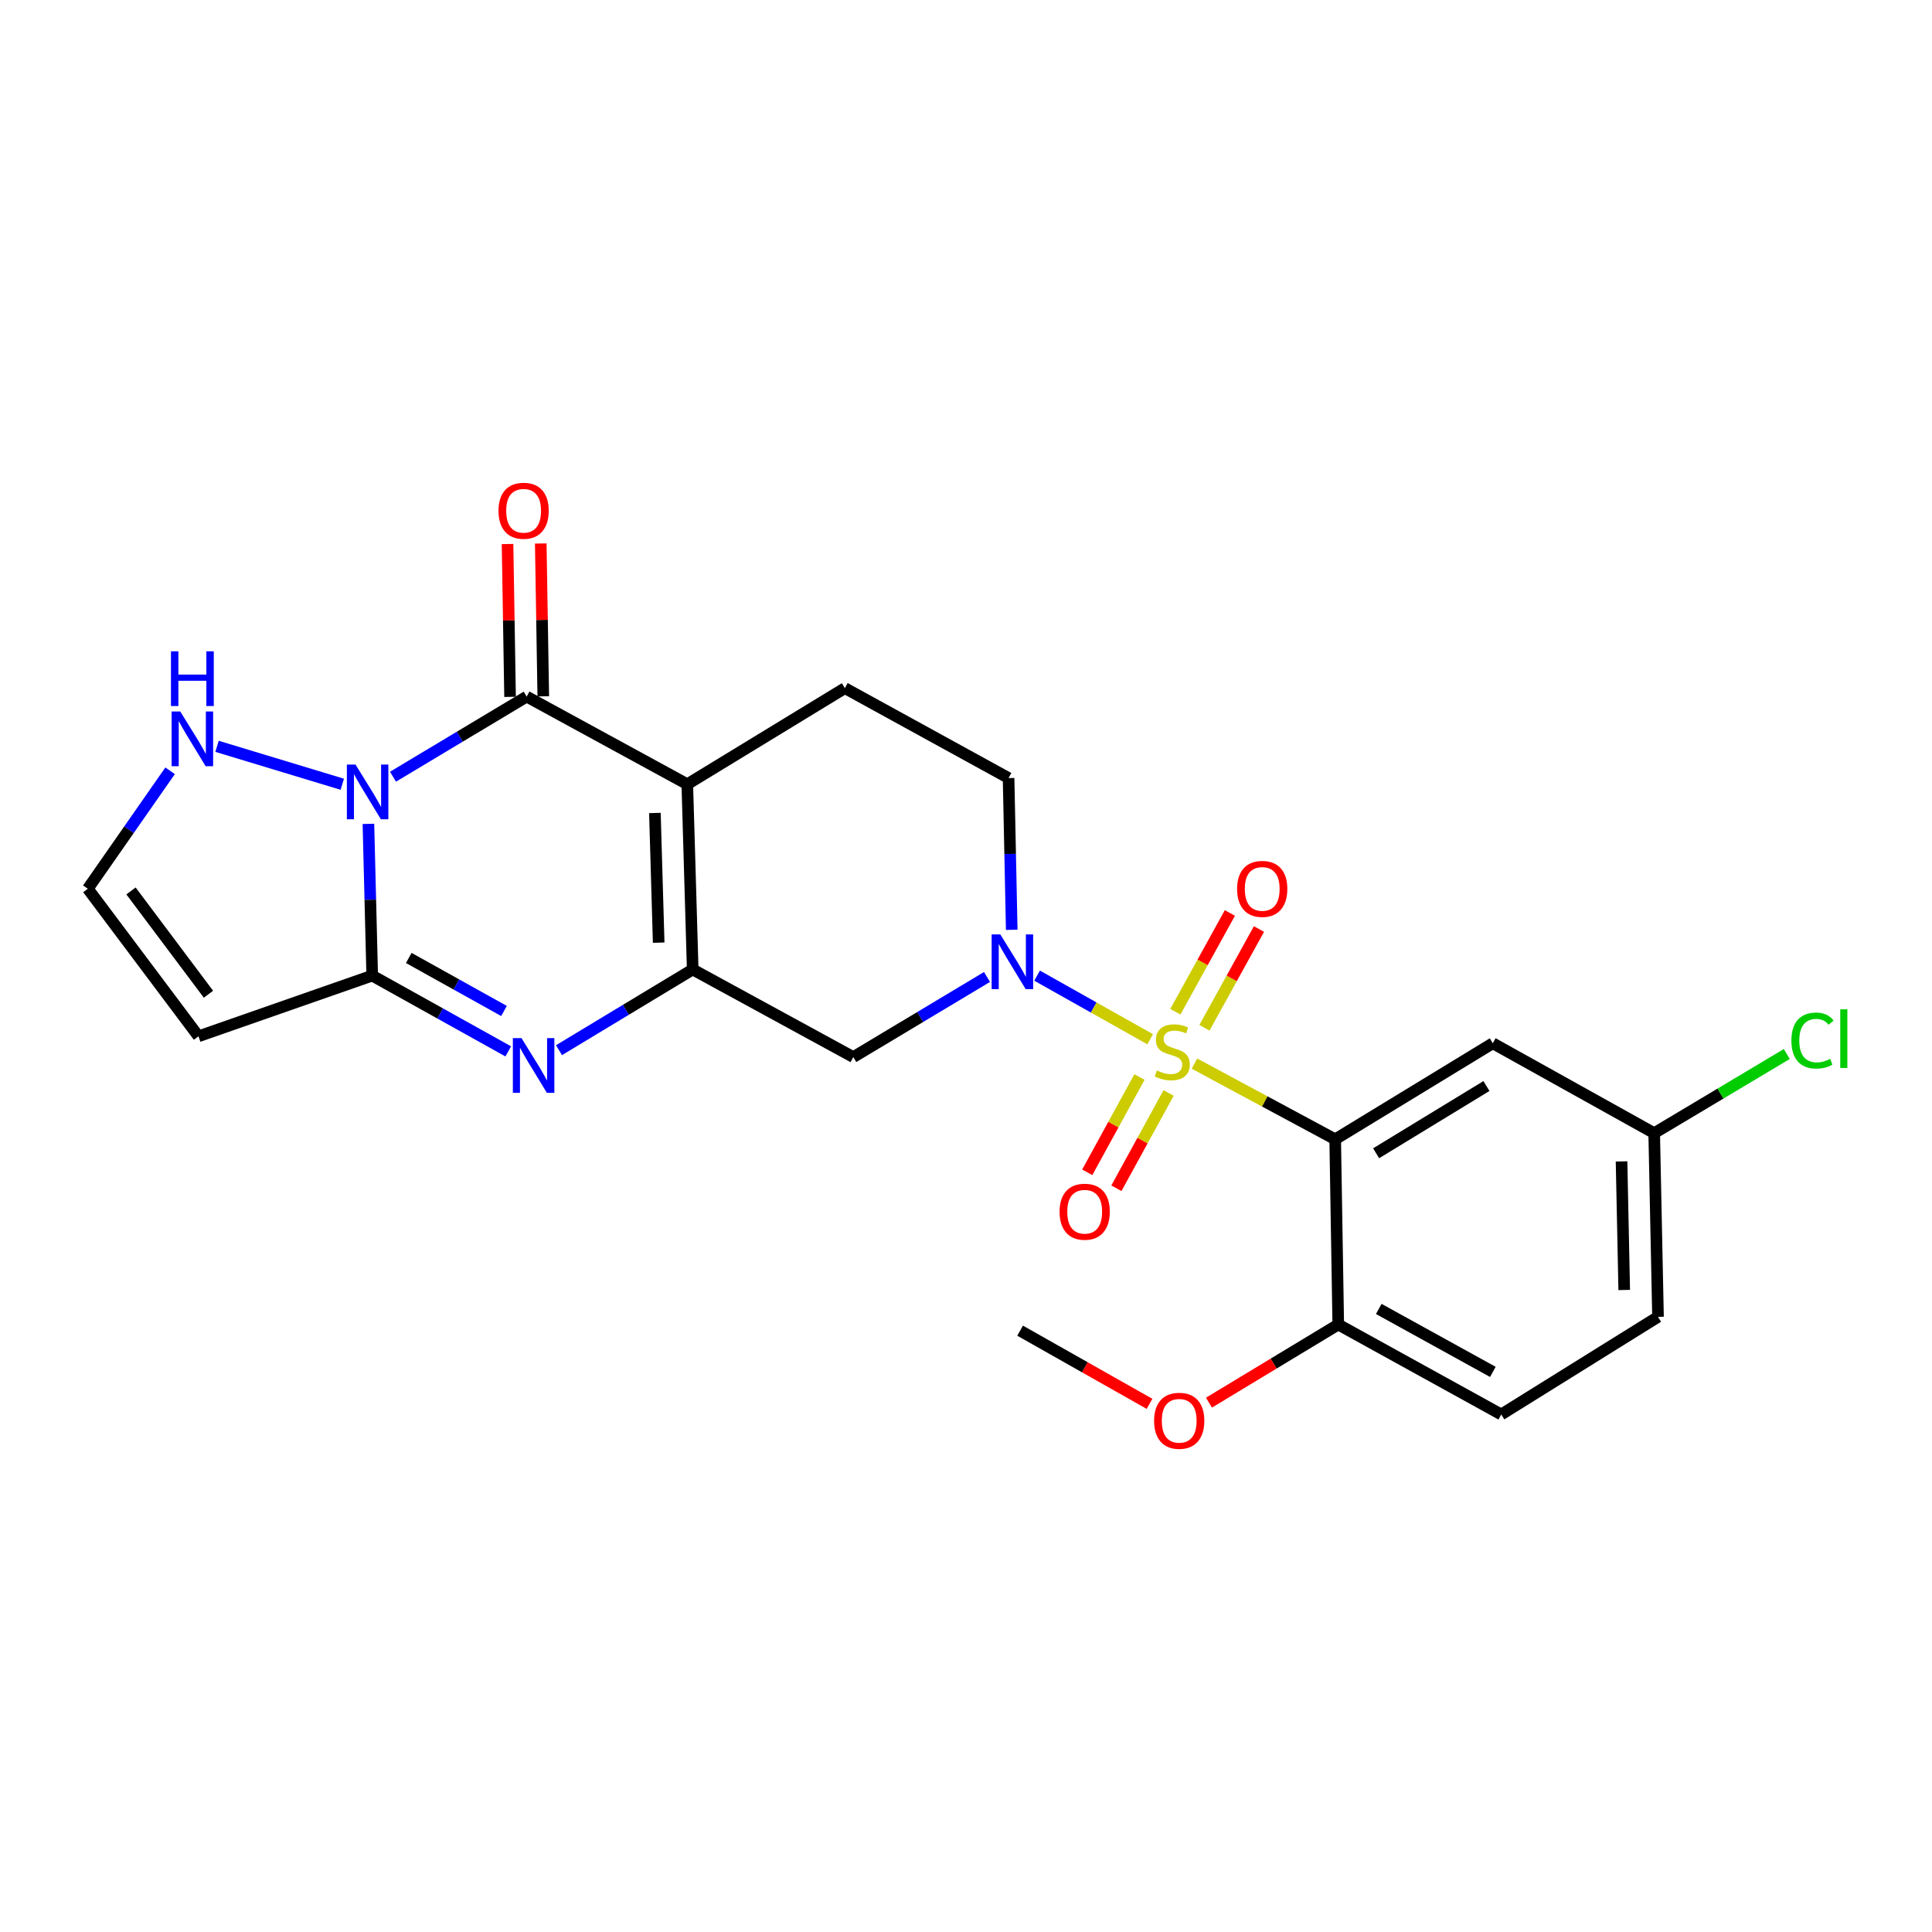 <?xml version='1.0' encoding='iso-8859-1'?>
<svg version='1.1' baseProfile='full'
              xmlns='http://www.w3.org/2000/svg'
                      xmlns:rdkit='http://www.rdkit.org/xml'
                      xmlns:xlink='http://www.w3.org/1999/xlink'
                  xml:space='preserve'
width='1000px' height='1000px' viewBox='0 0 1000 1000'>
<!-- END OF HEADER -->
<rect style='opacity:1.0;fill:#FFFFFF;stroke:none' width='1000' height='1000' x='0' y='0'> </rect>
<path class='bond-4' d='M 618.245,550.525 L 654.67,570.113' style='fill:none;fill-rule:evenodd;stroke:#CCCC00;stroke-width:6px;stroke-linecap:butt;stroke-linejoin:miter;stroke-opacity:1' />
<path class='bond-4' d='M 654.67,570.113 L 691.094,589.702' style='fill:none;fill-rule:evenodd;stroke:#000000;stroke-width:6px;stroke-linecap:butt;stroke-linejoin:miter;stroke-opacity:1' />
<path class='bond-6' d='M 595.318,537.912 L 566.059,521.454' style='fill:none;fill-rule:evenodd;stroke:#CCCC00;stroke-width:6px;stroke-linecap:butt;stroke-linejoin:miter;stroke-opacity:1' />
<path class='bond-6' d='M 566.059,521.454 L 536.8,504.995' style='fill:none;fill-rule:evenodd;stroke:#0000FF;stroke-width:6px;stroke-linecap:butt;stroke-linejoin:miter;stroke-opacity:1' />
<path class='bond-13' d='M 623.421,531.981 L 637.528,506.422' style='fill:none;fill-rule:evenodd;stroke:#CCCC00;stroke-width:6px;stroke-linecap:butt;stroke-linejoin:miter;stroke-opacity:1' />
<path class='bond-13' d='M 637.528,506.422 L 651.634,480.863' style='fill:none;fill-rule:evenodd;stroke:#FF0000;stroke-width:6px;stroke-linecap:butt;stroke-linejoin:miter;stroke-opacity:1' />
<path class='bond-13' d='M 608.367,523.672 L 622.473,498.113' style='fill:none;fill-rule:evenodd;stroke:#CCCC00;stroke-width:6px;stroke-linecap:butt;stroke-linejoin:miter;stroke-opacity:1' />
<path class='bond-13' d='M 622.473,498.113 L 636.58,472.554' style='fill:none;fill-rule:evenodd;stroke:#FF0000;stroke-width:6px;stroke-linecap:butt;stroke-linejoin:miter;stroke-opacity:1' />
<path class='bond-14' d='M 589.786,557.462 L 576.274,582.123' style='fill:none;fill-rule:evenodd;stroke:#CCCC00;stroke-width:6px;stroke-linecap:butt;stroke-linejoin:miter;stroke-opacity:1' />
<path class='bond-14' d='M 576.274,582.123 L 562.763,606.783' style='fill:none;fill-rule:evenodd;stroke:#FF0000;stroke-width:6px;stroke-linecap:butt;stroke-linejoin:miter;stroke-opacity:1' />
<path class='bond-14' d='M 604.866,565.725 L 591.354,590.385' style='fill:none;fill-rule:evenodd;stroke:#CCCC00;stroke-width:6px;stroke-linecap:butt;stroke-linejoin:miter;stroke-opacity:1' />
<path class='bond-14' d='M 591.354,590.385 L 577.843,615.045' style='fill:none;fill-rule:evenodd;stroke:#FF0000;stroke-width:6px;stroke-linecap:butt;stroke-linejoin:miter;stroke-opacity:1' />
<path class='bond-0' d='M 203.415,402.023 L 238.009,381.29' style='fill:none;fill-rule:evenodd;stroke:#0000FF;stroke-width:6px;stroke-linecap:butt;stroke-linejoin:miter;stroke-opacity:1' />
<path class='bond-0' d='M 238.009,381.29 L 272.603,360.558' style='fill:none;fill-rule:evenodd;stroke:#000000;stroke-width:6px;stroke-linecap:butt;stroke-linejoin:miter;stroke-opacity:1' />
<path class='bond-10' d='M 177.167,405.929 L 112.338,386.299' style='fill:none;fill-rule:evenodd;stroke:#0000FF;stroke-width:6px;stroke-linecap:butt;stroke-linejoin:miter;stroke-opacity:1' />
<path class='bond-27' d='M 190.69,426.436 L 191.672,465.707' style='fill:none;fill-rule:evenodd;stroke:#0000FF;stroke-width:6px;stroke-linecap:butt;stroke-linejoin:miter;stroke-opacity:1' />
<path class='bond-27' d='M 191.672,465.707 L 192.655,504.978' style='fill:none;fill-rule:evenodd;stroke:#000000;stroke-width:6px;stroke-linecap:butt;stroke-linejoin:miter;stroke-opacity:1' />
<path class='bond-1' d='M 355.741,405.915 L 437.304,356.182' style='fill:none;fill-rule:evenodd;stroke:#000000;stroke-width:6px;stroke-linecap:butt;stroke-linejoin:miter;stroke-opacity:1' />
<path class='bond-2' d='M 355.741,405.915 L 272.603,360.558' style='fill:none;fill-rule:evenodd;stroke:#000000;stroke-width:6px;stroke-linecap:butt;stroke-linejoin:miter;stroke-opacity:1' />
<path class='bond-25' d='M 355.741,405.915 L 358.54,501.797' style='fill:none;fill-rule:evenodd;stroke:#000000;stroke-width:6px;stroke-linecap:butt;stroke-linejoin:miter;stroke-opacity:1' />
<path class='bond-25' d='M 338.973,420.799 L 340.932,487.916' style='fill:none;fill-rule:evenodd;stroke:#000000;stroke-width:6px;stroke-linecap:butt;stroke-linejoin:miter;stroke-opacity:1' />
<path class='bond-18' d='M 281.199,360.416 L 280.547,320.863' style='fill:none;fill-rule:evenodd;stroke:#000000;stroke-width:6px;stroke-linecap:butt;stroke-linejoin:miter;stroke-opacity:1' />
<path class='bond-18' d='M 280.547,320.863 L 279.896,281.309' style='fill:none;fill-rule:evenodd;stroke:#FF0000;stroke-width:6px;stroke-linecap:butt;stroke-linejoin:miter;stroke-opacity:1' />
<path class='bond-18' d='M 264.006,360.699 L 263.355,321.146' style='fill:none;fill-rule:evenodd;stroke:#000000;stroke-width:6px;stroke-linecap:butt;stroke-linejoin:miter;stroke-opacity:1' />
<path class='bond-18' d='M 263.355,321.146 L 262.703,281.592' style='fill:none;fill-rule:evenodd;stroke:#FF0000;stroke-width:6px;stroke-linecap:butt;stroke-linejoin:miter;stroke-opacity:1' />
<path class='bond-3' d='M 358.54,501.797 L 441.669,547.144' style='fill:none;fill-rule:evenodd;stroke:#000000;stroke-width:6px;stroke-linecap:butt;stroke-linejoin:miter;stroke-opacity:1' />
<path class='bond-7' d='M 358.54,501.797 L 323.94,522.681' style='fill:none;fill-rule:evenodd;stroke:#000000;stroke-width:6px;stroke-linecap:butt;stroke-linejoin:miter;stroke-opacity:1' />
<path class='bond-7' d='M 323.94,522.681 L 289.339,543.566' style='fill:none;fill-rule:evenodd;stroke:#0000FF;stroke-width:6px;stroke-linecap:butt;stroke-linejoin:miter;stroke-opacity:1' />
<path class='bond-12' d='M 691.094,589.702 L 772.666,539.989' style='fill:none;fill-rule:evenodd;stroke:#000000;stroke-width:6px;stroke-linecap:butt;stroke-linejoin:miter;stroke-opacity:1' />
<path class='bond-12' d='M 712.279,596.928 L 769.379,562.129' style='fill:none;fill-rule:evenodd;stroke:#000000;stroke-width:6px;stroke-linecap:butt;stroke-linejoin:miter;stroke-opacity:1' />
<path class='bond-16' d='M 691.094,589.702 L 692.68,685.575' style='fill:none;fill-rule:evenodd;stroke:#000000;stroke-width:6px;stroke-linecap:butt;stroke-linejoin:miter;stroke-opacity:1' />
<path class='bond-5' d='M 192.655,504.978 L 227.859,524.583' style='fill:none;fill-rule:evenodd;stroke:#000000;stroke-width:6px;stroke-linecap:butt;stroke-linejoin:miter;stroke-opacity:1' />
<path class='bond-5' d='M 227.859,524.583 L 263.064,544.188' style='fill:none;fill-rule:evenodd;stroke:#0000FF;stroke-width:6px;stroke-linecap:butt;stroke-linejoin:miter;stroke-opacity:1' />
<path class='bond-5' d='M 211.582,495.836 L 236.225,509.56' style='fill:none;fill-rule:evenodd;stroke:#000000;stroke-width:6px;stroke-linecap:butt;stroke-linejoin:miter;stroke-opacity:1' />
<path class='bond-5' d='M 236.225,509.56 L 260.869,523.284' style='fill:none;fill-rule:evenodd;stroke:#0000FF;stroke-width:6px;stroke-linecap:butt;stroke-linejoin:miter;stroke-opacity:1' />
<path class='bond-9' d='M 192.655,504.978 L 102.734,536.388' style='fill:none;fill-rule:evenodd;stroke:#000000;stroke-width:6px;stroke-linecap:butt;stroke-linejoin:miter;stroke-opacity:1' />
<path class='bond-8' d='M 510.875,505.677 L 476.272,526.41' style='fill:none;fill-rule:evenodd;stroke:#0000FF;stroke-width:6px;stroke-linecap:butt;stroke-linejoin:miter;stroke-opacity:1' />
<path class='bond-8' d='M 476.272,526.41 L 441.669,547.144' style='fill:none;fill-rule:evenodd;stroke:#000000;stroke-width:6px;stroke-linecap:butt;stroke-linejoin:miter;stroke-opacity:1' />
<path class='bond-17' d='M 523.671,481.266 L 522.854,441.995' style='fill:none;fill-rule:evenodd;stroke:#0000FF;stroke-width:6px;stroke-linecap:butt;stroke-linejoin:miter;stroke-opacity:1' />
<path class='bond-17' d='M 522.854,441.995 L 522.037,402.724' style='fill:none;fill-rule:evenodd;stroke:#000000;stroke-width:6px;stroke-linecap:butt;stroke-linejoin:miter;stroke-opacity:1' />
<path class='bond-15' d='M 102.734,536.388 L 45.455,460.012' style='fill:none;fill-rule:evenodd;stroke:#000000;stroke-width:6px;stroke-linecap:butt;stroke-linejoin:miter;stroke-opacity:1' />
<path class='bond-15' d='M 107.898,514.614 L 67.803,461.152' style='fill:none;fill-rule:evenodd;stroke:#000000;stroke-width:6px;stroke-linecap:butt;stroke-linejoin:miter;stroke-opacity:1' />
<path class='bond-28' d='M 88.044,398.958 L 66.749,429.485' style='fill:none;fill-rule:evenodd;stroke:#0000FF;stroke-width:6px;stroke-linecap:butt;stroke-linejoin:miter;stroke-opacity:1' />
<path class='bond-28' d='M 66.749,429.485 L 45.455,460.012' style='fill:none;fill-rule:evenodd;stroke:#000000;stroke-width:6px;stroke-linecap:butt;stroke-linejoin:miter;stroke-opacity:1' />
<path class='bond-11' d='M 437.304,356.182 L 522.037,402.724' style='fill:none;fill-rule:evenodd;stroke:#000000;stroke-width:6px;stroke-linecap:butt;stroke-linejoin:miter;stroke-opacity:1' />
<path class='bond-20' d='M 772.666,539.989 L 856.206,586.521' style='fill:none;fill-rule:evenodd;stroke:#000000;stroke-width:6px;stroke-linecap:butt;stroke-linejoin:miter;stroke-opacity:1' />
<path class='bond-19' d='M 692.68,685.575 L 777.042,732.126' style='fill:none;fill-rule:evenodd;stroke:#000000;stroke-width:6px;stroke-linecap:butt;stroke-linejoin:miter;stroke-opacity:1' />
<path class='bond-19' d='M 713.642,677.502 L 772.695,710.088' style='fill:none;fill-rule:evenodd;stroke:#000000;stroke-width:6px;stroke-linecap:butt;stroke-linejoin:miter;stroke-opacity:1' />
<path class='bond-23' d='M 692.68,685.575 L 659.219,705.792' style='fill:none;fill-rule:evenodd;stroke:#000000;stroke-width:6px;stroke-linecap:butt;stroke-linejoin:miter;stroke-opacity:1' />
<path class='bond-23' d='M 659.219,705.792 L 625.758,726.009' style='fill:none;fill-rule:evenodd;stroke:#FF0000;stroke-width:6px;stroke-linecap:butt;stroke-linejoin:miter;stroke-opacity:1' />
<path class='bond-21' d='M 777.042,732.126 L 858.184,681.601' style='fill:none;fill-rule:evenodd;stroke:#000000;stroke-width:6px;stroke-linecap:butt;stroke-linejoin:miter;stroke-opacity:1' />
<path class='bond-22' d='M 856.206,586.521 L 890.526,566.033' style='fill:none;fill-rule:evenodd;stroke:#000000;stroke-width:6px;stroke-linecap:butt;stroke-linejoin:miter;stroke-opacity:1' />
<path class='bond-22' d='M 890.526,566.033 L 924.845,545.544' style='fill:none;fill-rule:evenodd;stroke:#00CC00;stroke-width:6px;stroke-linecap:butt;stroke-linejoin:miter;stroke-opacity:1' />
<path class='bond-26' d='M 856.206,586.521 L 858.184,681.601' style='fill:none;fill-rule:evenodd;stroke:#000000;stroke-width:6px;stroke-linecap:butt;stroke-linejoin:miter;stroke-opacity:1' />
<path class='bond-26' d='M 839.311,601.14 L 840.696,667.696' style='fill:none;fill-rule:evenodd;stroke:#000000;stroke-width:6px;stroke-linecap:butt;stroke-linejoin:miter;stroke-opacity:1' />
<path class='bond-24' d='M 594.989,726.629 L 561.498,707.692' style='fill:none;fill-rule:evenodd;stroke:#FF0000;stroke-width:6px;stroke-linecap:butt;stroke-linejoin:miter;stroke-opacity:1' />
<path class='bond-24' d='M 561.498,707.692 L 528.008,688.756' style='fill:none;fill-rule:evenodd;stroke:#000000;stroke-width:6px;stroke-linecap:butt;stroke-linejoin:miter;stroke-opacity:1' />
<path  class='atom-0' d='M 598.771 554.075
Q 599.091 554.195, 600.411 554.755
Q 601.731 555.315, 603.171 555.675
Q 604.651 555.995, 606.091 555.995
Q 608.771 555.995, 610.331 554.715
Q 611.891 553.395, 611.891 551.115
Q 611.891 549.555, 611.091 548.595
Q 610.331 547.635, 609.131 547.115
Q 607.931 546.595, 605.931 545.995
Q 603.411 545.235, 601.891 544.515
Q 600.411 543.795, 599.331 542.275
Q 598.291 540.755, 598.291 538.195
Q 598.291 534.635, 600.691 532.435
Q 603.131 530.235, 607.931 530.235
Q 611.211 530.235, 614.931 531.795
L 614.011 534.875
Q 610.611 533.475, 608.051 533.475
Q 605.291 533.475, 603.771 534.635
Q 602.251 535.755, 602.291 537.715
Q 602.291 539.235, 603.051 540.155
Q 603.851 541.075, 604.971 541.595
Q 606.131 542.115, 608.051 542.715
Q 610.611 543.515, 612.131 544.315
Q 613.651 545.115, 614.731 546.755
Q 615.851 548.355, 615.851 551.115
Q 615.851 555.035, 613.211 557.155
Q 610.611 559.235, 606.251 559.235
Q 603.731 559.235, 601.811 558.675
Q 599.931 558.155, 597.691 557.235
L 598.771 554.075
' fill='#CCCC00'/>
<path  class='atom-1' d='M 184.016 395.738
L 193.296 410.738
Q 194.216 412.218, 195.696 414.898
Q 197.176 417.578, 197.256 417.738
L 197.256 395.738
L 201.016 395.738
L 201.016 424.058
L 197.136 424.058
L 187.176 407.658
Q 186.016 405.738, 184.776 403.538
Q 183.576 401.338, 183.216 400.658
L 183.216 424.058
L 179.536 424.058
L 179.536 395.738
L 184.016 395.738
' fill='#0000FF'/>
<path  class='atom-7' d='M 517.755 483.644
L 527.035 498.644
Q 527.955 500.124, 529.435 502.804
Q 530.915 505.484, 530.995 505.644
L 530.995 483.644
L 534.755 483.644
L 534.755 511.964
L 530.875 511.964
L 520.915 495.564
Q 519.755 493.644, 518.515 491.444
Q 517.315 489.244, 516.955 488.564
L 516.955 511.964
L 513.275 511.964
L 513.275 483.644
L 517.755 483.644
' fill='#0000FF'/>
<path  class='atom-8' d='M 269.934 537.34
L 279.214 552.34
Q 280.134 553.82, 281.614 556.5
Q 283.094 559.18, 283.174 559.34
L 283.174 537.34
L 286.934 537.34
L 286.934 565.66
L 283.054 565.66
L 273.094 549.26
Q 271.934 547.34, 270.694 545.14
Q 269.494 542.94, 269.134 542.26
L 269.134 565.66
L 265.454 565.66
L 265.454 537.34
L 269.934 537.34
' fill='#0000FF'/>
<path  class='atom-11' d='M 93.311 368.274
L 102.592 383.274
Q 103.512 384.754, 104.992 387.434
Q 106.472 390.114, 106.552 390.274
L 106.552 368.274
L 110.312 368.274
L 110.312 396.594
L 106.432 396.594
L 96.472 380.194
Q 95.311 378.274, 94.072 376.074
Q 92.871 373.874, 92.511 373.194
L 92.511 396.594
L 88.832 396.594
L 88.832 368.274
L 93.311 368.274
' fill='#0000FF'/>
<path  class='atom-11' d='M 88.492 337.122
L 92.332 337.122
L 92.332 349.162
L 106.812 349.162
L 106.812 337.122
L 110.652 337.122
L 110.652 365.442
L 106.812 365.442
L 106.812 352.362
L 92.332 352.362
L 92.332 365.442
L 88.492 365.442
L 88.492 337.122
' fill='#0000FF'/>
<path  class='atom-14' d='M 640.322 460.092
Q 640.322 453.292, 643.682 449.492
Q 647.042 445.692, 653.322 445.692
Q 659.602 445.692, 662.962 449.492
Q 666.322 453.292, 666.322 460.092
Q 666.322 466.972, 662.922 470.892
Q 659.522 474.772, 653.322 474.772
Q 647.082 474.772, 643.682 470.892
Q 640.322 467.012, 640.322 460.092
M 653.322 471.572
Q 657.642 471.572, 659.962 468.692
Q 662.322 465.772, 662.322 460.092
Q 662.322 454.532, 659.962 451.732
Q 657.642 448.892, 653.322 448.892
Q 649.002 448.892, 646.642 451.692
Q 644.322 454.492, 644.322 460.092
Q 644.322 465.812, 646.642 468.692
Q 649.002 471.572, 653.322 471.572
' fill='#FF0000'/>
<path  class='atom-15' d='M 548.433 627.182
Q 548.433 620.382, 551.793 616.582
Q 555.153 612.782, 561.433 612.782
Q 567.713 612.782, 571.073 616.582
Q 574.433 620.382, 574.433 627.182
Q 574.433 634.062, 571.033 637.982
Q 567.633 641.862, 561.433 641.862
Q 555.193 641.862, 551.793 637.982
Q 548.433 634.102, 548.433 627.182
M 561.433 638.662
Q 565.753 638.662, 568.073 635.782
Q 570.433 632.862, 570.433 627.182
Q 570.433 621.622, 568.073 618.822
Q 565.753 615.982, 561.433 615.982
Q 557.113 615.982, 554.753 618.782
Q 552.433 621.582, 552.433 627.182
Q 552.433 632.902, 554.753 635.782
Q 557.113 638.662, 561.433 638.662
' fill='#FF0000'/>
<path  class='atom-19' d='M 258.017 264.364
Q 258.017 257.564, 261.377 253.764
Q 264.737 249.964, 271.017 249.964
Q 277.297 249.964, 280.657 253.764
Q 284.017 257.564, 284.017 264.364
Q 284.017 271.244, 280.617 275.164
Q 277.217 279.044, 271.017 279.044
Q 264.777 279.044, 261.377 275.164
Q 258.017 271.284, 258.017 264.364
M 271.017 275.844
Q 275.337 275.844, 277.657 272.964
Q 280.017 270.044, 280.017 264.364
Q 280.017 258.804, 277.657 256.004
Q 275.337 253.164, 271.017 253.164
Q 266.697 253.164, 264.337 255.964
Q 262.017 258.764, 262.017 264.364
Q 262.017 270.084, 264.337 272.964
Q 266.697 275.844, 271.017 275.844
' fill='#FF0000'/>
<path  class='atom-23' d='M 927.231 538.581
Q 927.231 531.541, 930.511 527.861
Q 933.831 524.141, 940.111 524.141
Q 945.951 524.141, 949.071 528.261
L 946.431 530.421
Q 944.151 527.421, 940.111 527.421
Q 935.831 527.421, 933.551 530.301
Q 931.311 533.141, 931.311 538.581
Q 931.311 544.181, 933.631 547.061
Q 935.991 549.941, 940.551 549.941
Q 943.671 549.941, 947.311 548.061
L 948.431 551.061
Q 946.951 552.021, 944.711 552.581
Q 942.471 553.141, 939.991 553.141
Q 933.831 553.141, 930.511 549.381
Q 927.231 545.621, 927.231 538.581
' fill='#00CC00'/>
<path  class='atom-23' d='M 952.511 522.421
L 956.191 522.421
L 956.191 552.781
L 952.511 552.781
L 952.511 522.421
' fill='#00CC00'/>
<path  class='atom-24' d='M 597.354 735.396
Q 597.354 728.596, 600.714 724.796
Q 604.074 720.996, 610.354 720.996
Q 616.634 720.996, 619.994 724.796
Q 623.354 728.596, 623.354 735.396
Q 623.354 742.276, 619.954 746.196
Q 616.554 750.076, 610.354 750.076
Q 604.114 750.076, 600.714 746.196
Q 597.354 742.316, 597.354 735.396
M 610.354 746.876
Q 614.674 746.876, 616.994 743.996
Q 619.354 741.076, 619.354 735.396
Q 619.354 729.836, 616.994 727.036
Q 614.674 724.196, 610.354 724.196
Q 606.034 724.196, 603.674 726.996
Q 601.354 729.796, 601.354 735.396
Q 601.354 741.116, 603.674 743.996
Q 606.034 746.876, 610.354 746.876
' fill='#FF0000'/>
</svg>
